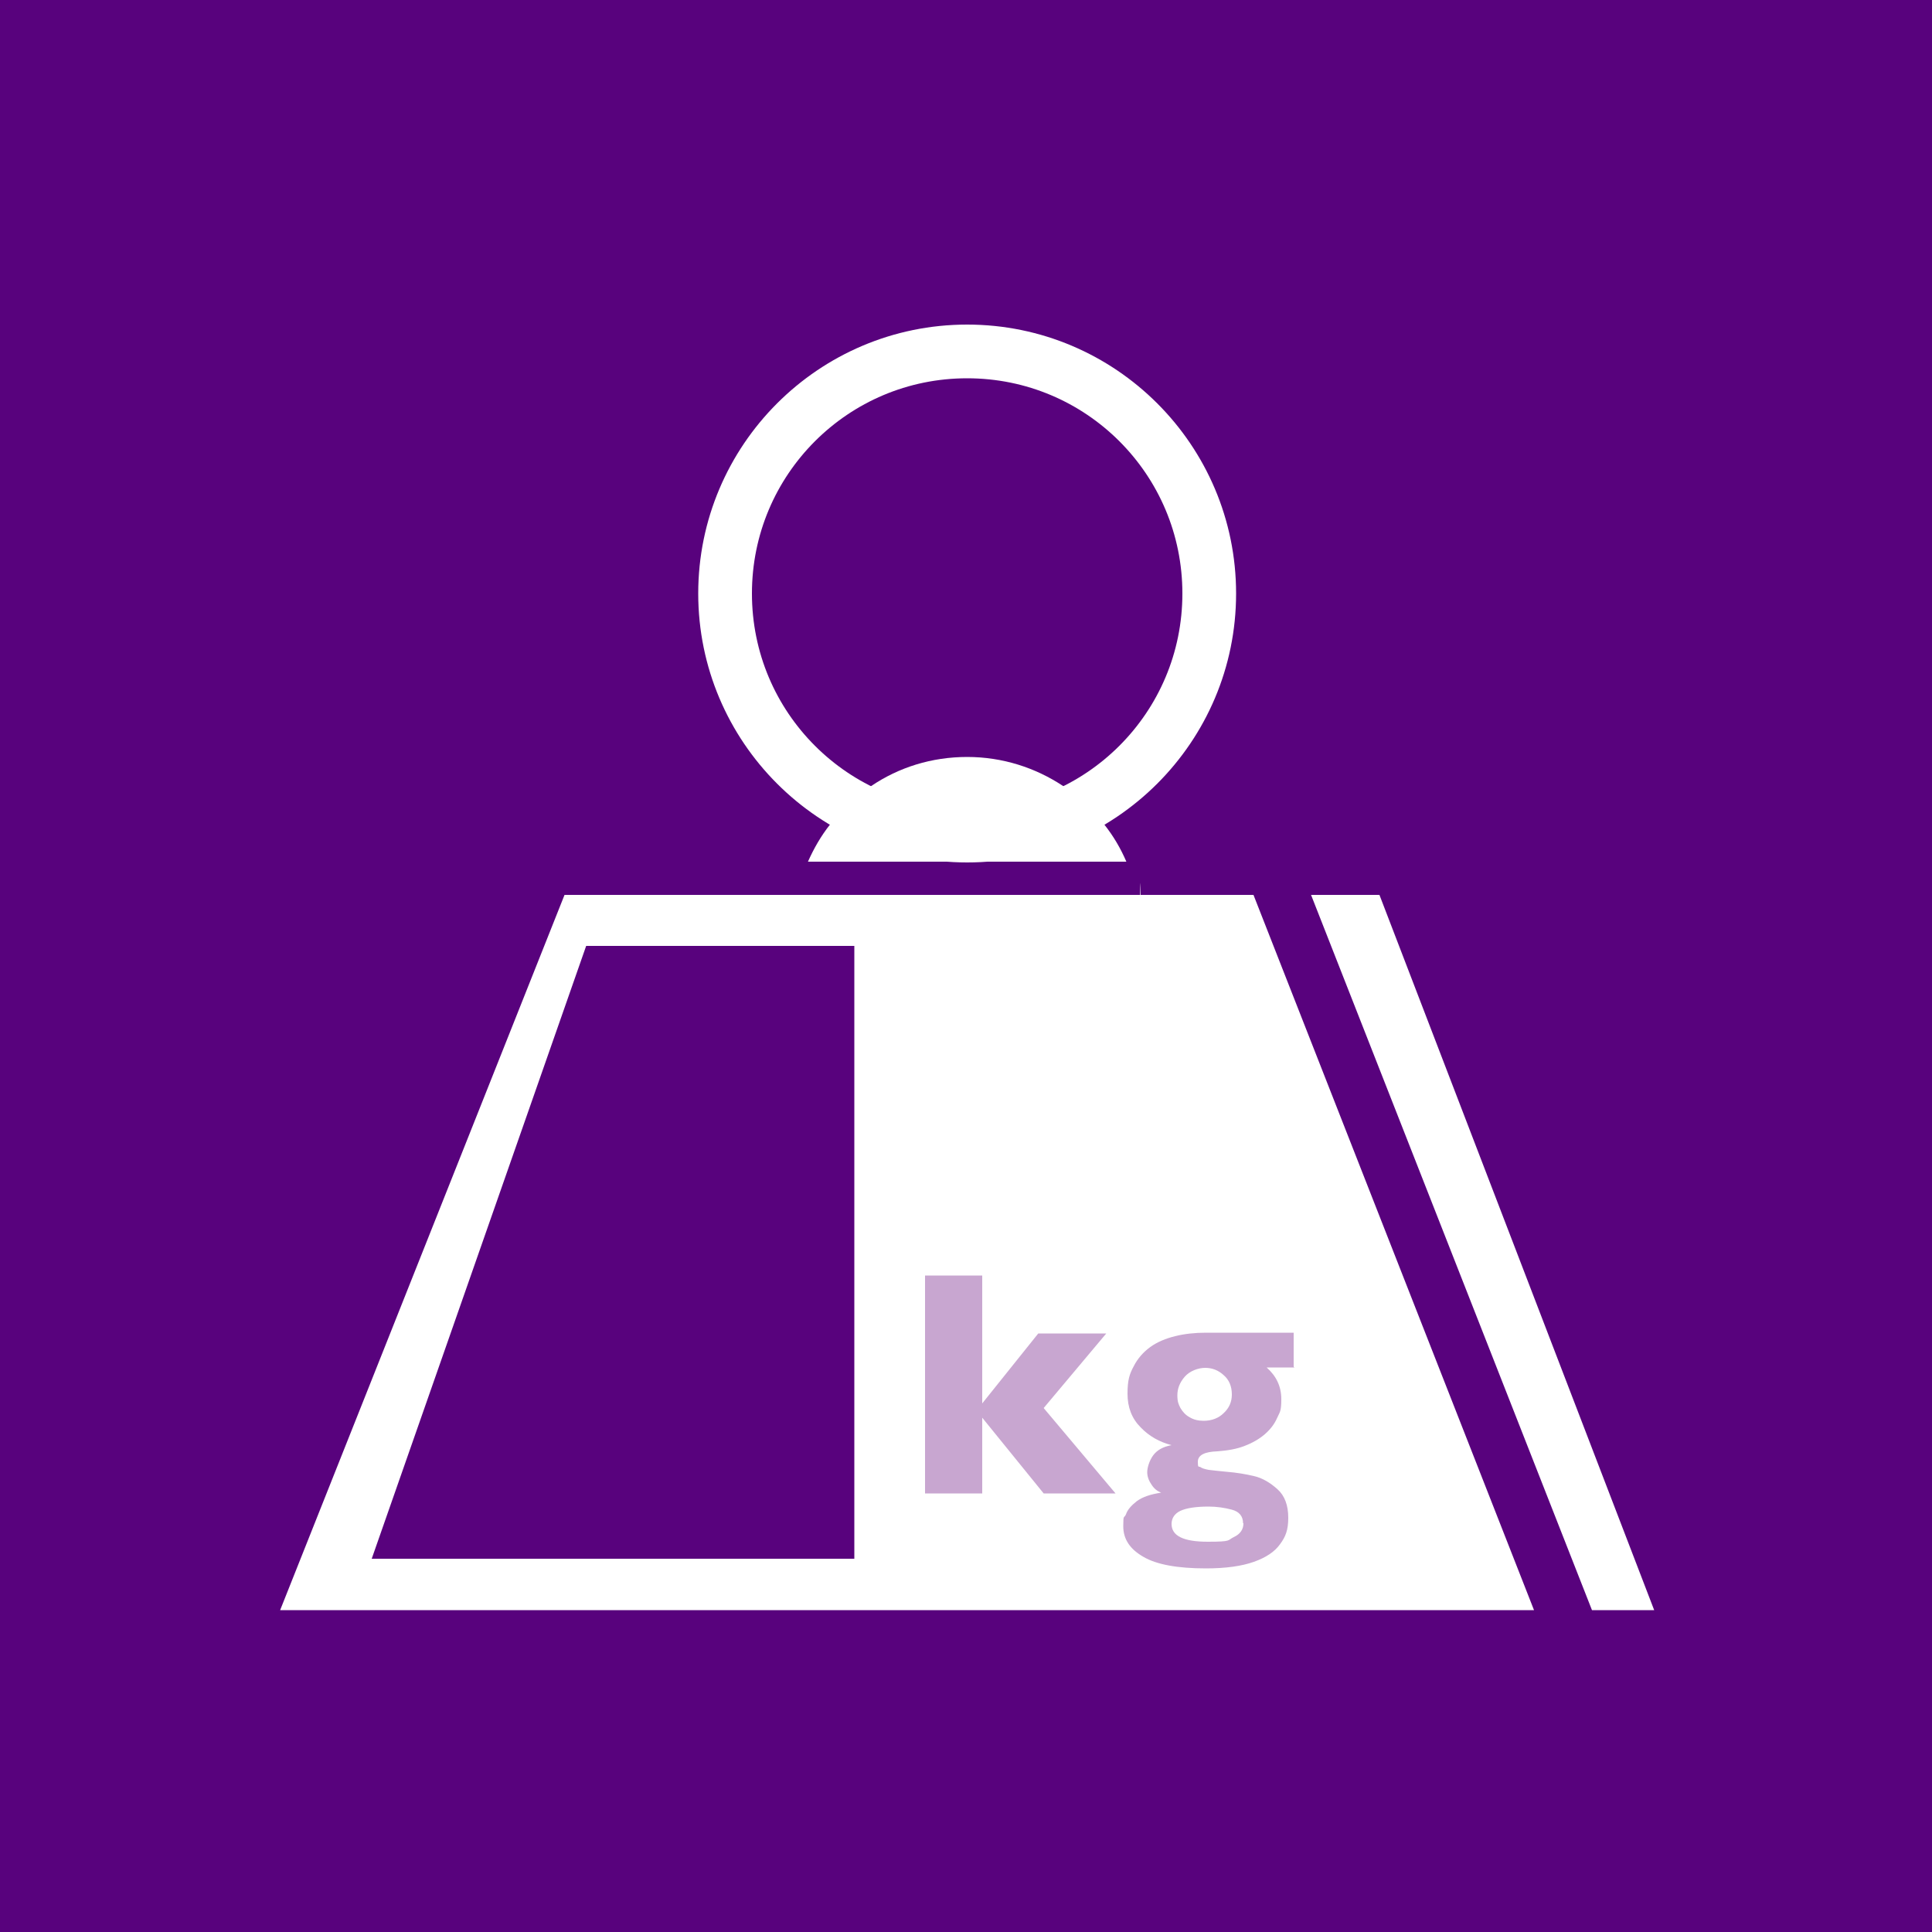 <?xml version="1.0" encoding="UTF-8"?>
<svg id="Ebene_1" xmlns="http://www.w3.org/2000/svg" version="1.1" viewBox="0 0 500 500">
  <!-- Generator: Adobe Illustrator 29.1.0, SVG Export Plug-In . SVG Version: 2.1.0 Build 142)  -->
  <defs>
    <style>
      .st0 {
        fill: none;
      }

      .st1 {
        fill: #c8a6d0;
      }

      .st2 {
        fill: #fff;
      }

      .st3 {
        fill: #58027d;
      }
    </style>
  </defs>
  <rect class="st3" width="500" height="500"/>
  <path class="st2" d="M250.3,216.2v7c38.4,0,69.6-31.2,69.6-69.6s-31.2-69.6-69.6-69.6-69.6,31.2-69.6,69.6,31.2,69.6,69.6,69.6v-13.9c-15.4,0-29.3-6.2-39.4-16.3-10.1-10.1-16.3-24-16.3-39.4,0-15.4,6.2-29.3,16.3-39.4,10.1-10.1,24-16.3,39.4-16.3s29.3,6.2,39.4,16.3c10.1,10.1,16.3,24,16.3,39.4,0,15.4-6.2,29.3-16.3,39.4-10.1,10.1-24,16.3-39.4,16.3v7Z"/>
  <path class="st2" d="M146.1,231.6l-73.6,185.1h324.5l-72.6-185.1h-178.3ZM221.2,403.4h-125l55.5-158.6h69.4v158.6Z"/>
  <polygon class="st2" points="357 231.6 339.3 231.6 412 416.7 428.1 416.7 357 231.6"/>
  <path class="st2" d="M285.8,213.4c-3-3.9-6.6-7.3-10.7-10-7.1-4.7-15.6-7.5-24.8-7.5s-17.7,2.7-24.8,7.5c-4.1,2.7-7.7,6.1-10.7,10-2.3,2.9-4.2,6.2-5.7,9.6h82.4c-1.5-3.5-3.4-6.7-5.7-9.6"/>
  <path class="st2" d="M294.8,234.8v2.1h-88.6v-4.3c-.5,2.7-.8,5.4-.8,8.2l.2,4h15.6v30.2c7.8,6.7,18,10.7,29.1,10.7,24.8,0,44.9-20.1,44.9-44.9s-.1-4-.4-6"/>
  <rect class="st0" y="0" width="500" height="500"/>
  <g>
    <path class="st1" d="M288.7,386.5h-18.6l-15.9-19.6v19.6h-14.8v-56.4h14.8v33.1l14.5-18.1h17.6l-16.2,19.3,18.6,22.1Z"/>
    <path class="st1" d="M335,353.9h-7.2c2.5,2.2,3.8,4.9,3.8,8.2s-.4,3.3-1.1,4.9c-.7,1.6-1.8,3-3.2,4.2-1.4,1.2-3.1,2.2-5.2,3-2,.8-4.4,1.2-7,1.4-3.4.1-5.1,1-5.1,2.7s.2,1.1.7,1.4c.4.3,1.1.5,2.1.7.9.1,2.5.3,4.7.5,2.5.2,4.9.6,7,1.1,2.2.5,4.2,1.7,6.1,3.4,1.9,1.7,2.8,4.2,2.8,7.4s-.7,4.9-2.1,6.8c-1.4,2-3.7,3.5-6.8,4.6-3.1,1.1-7.2,1.7-12.4,1.7-7.4,0-12.8-1-16.2-3-3.5-2-5.2-4.6-5.2-7.9s.2-1.9.7-3.1c.4-1.2,1.4-2.3,2.8-3.4,1.5-1.1,3.6-1.8,6.3-2.2-1-.4-1.8-1-2.5-2.1-.7-1-1.1-2.1-1.1-3.2s.5-2.9,1.5-4.3c1-1.4,2.6-2.3,4.8-2.7-3.1-.8-5.8-2.3-8-4.6-2.3-2.3-3.4-5.2-3.4-8.7s.5-5.1,1.6-7.1c1-2,2.5-3.7,4.3-5s4-2.2,6.4-2.8,5.1-.9,8-.9h22.7v8.8ZM321.7,394.2c0-1.8-1-3-2.9-3.5-1.9-.5-3.9-.8-6-.8-3.4,0-5.8.4-7.3,1.1-1.5.7-2.3,1.9-2.3,3.4,0,3.1,3.1,4.6,9.4,4.6s5-.4,6.7-1.2,2.5-2,2.5-3.6ZM318.8,360.9c0-2.1-.7-3.8-2.1-5-1.4-1.3-3-1.9-4.8-1.9s-4,.8-5.3,2.3-1.9,3.1-1.9,4.8.3,2.3.8,3.3c.6,1,1.3,1.8,2.4,2.4,1,.6,2.2.9,3.6.9,2.1,0,3.9-.7,5.2-2,1.4-1.3,2.1-2.9,2.1-4.8Z"/>
  </g>
  <rect class="st0" y="0" width="500" height="500"/>
</svg>